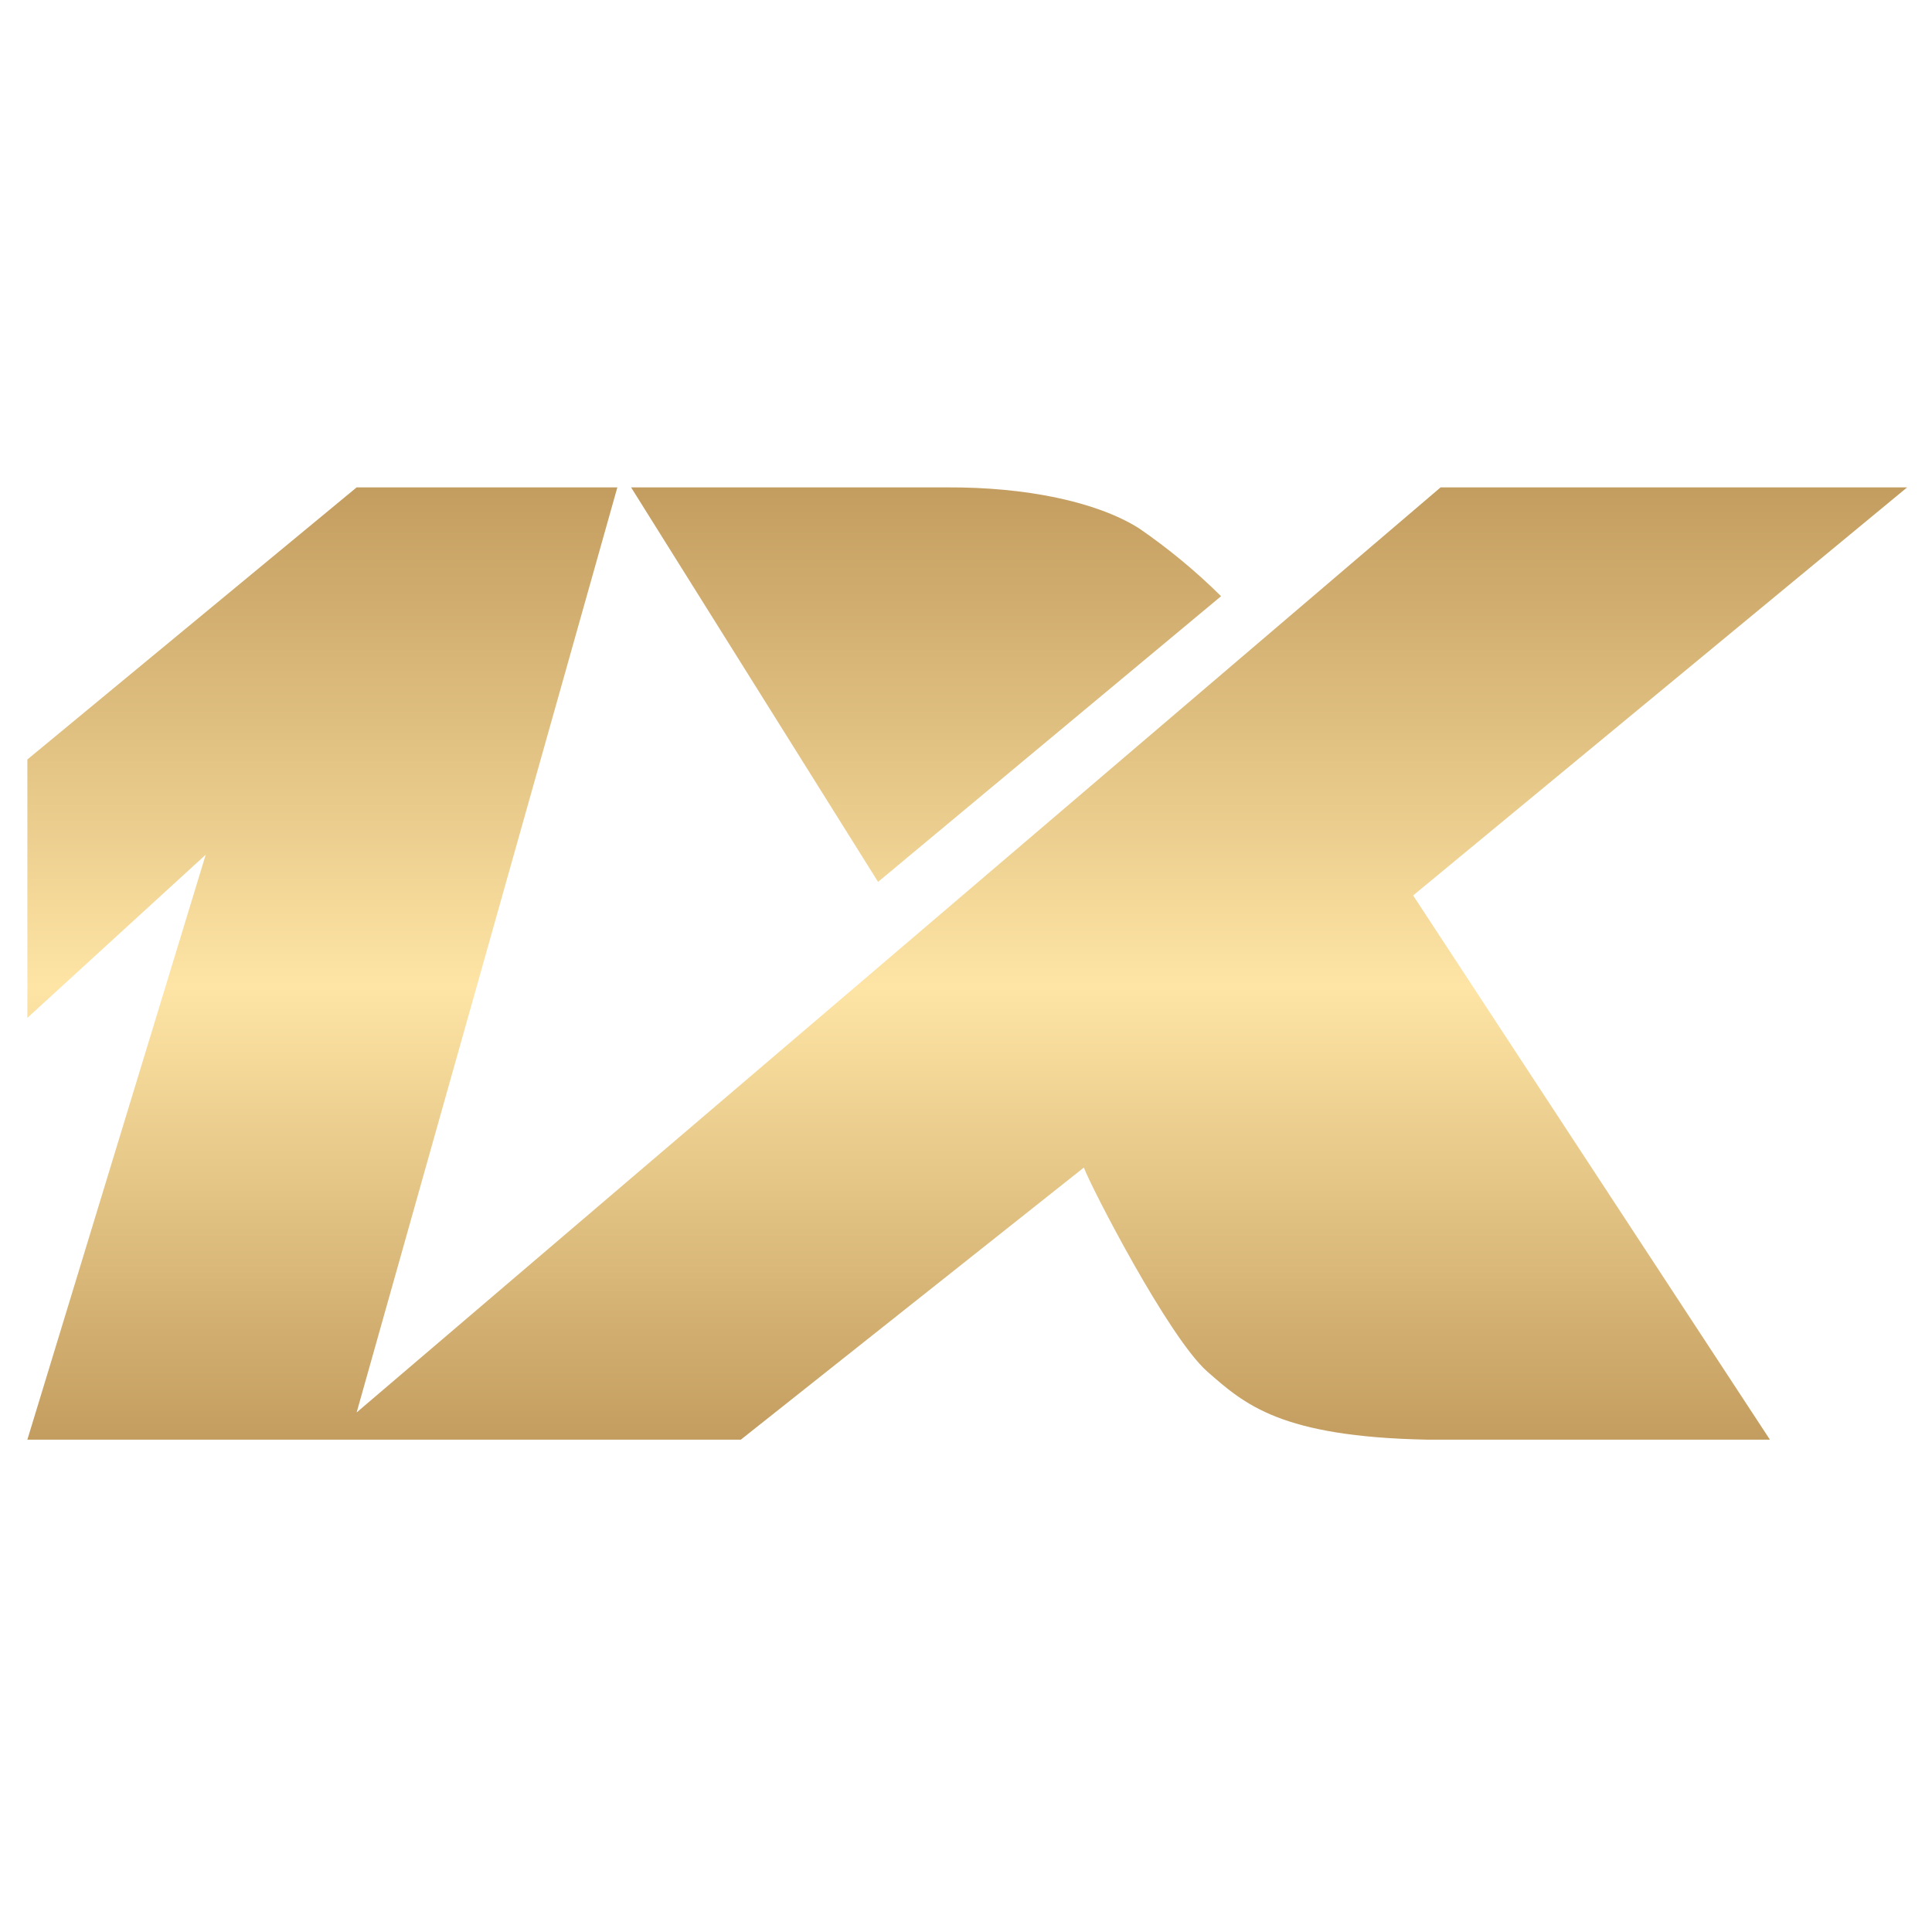 <svg width="37" height="37" viewBox="0 0 37 37" fill="none" xmlns="http://www.w3.org/2000/svg">
<path fill-rule="evenodd" clip-rule="evenodd" d="M0.524 14.545L6.83 9.334H11.823L6.83 27.05L27.589 9.334H36.524L27.063 17.149L33.896 27.571H27.327C24.527 27.515 23.84 26.897 23.122 26.268C22.385 25.621 20.904 22.753 20.757 22.36C18.567 24.097 16.378 25.834 14.188 27.571H0.524L3.94 16.368L0.524 19.493V14.545ZM12.086 9.334L16.816 16.889L23.385 11.418C22.9 10.937 22.372 10.502 21.809 10.115C21.006 9.611 19.654 9.326 18.13 9.334H12.086V9.334Z" fill="url(#paint0_linear_10004_78)"/>
<defs>
<linearGradient id="paint0_linear_10004_78" x1="18.524" y1="9.334" x2="18.524" y2="27.571" gradientUnits="userSpaceOnUse">
<stop stop-color="#C39D5F"/>
<stop offset="0.524" stop-color="#FEE5A5"/>
<stop offset="1" stop-color="#C39D5F"/>
</linearGradient>
</defs>
</svg>
